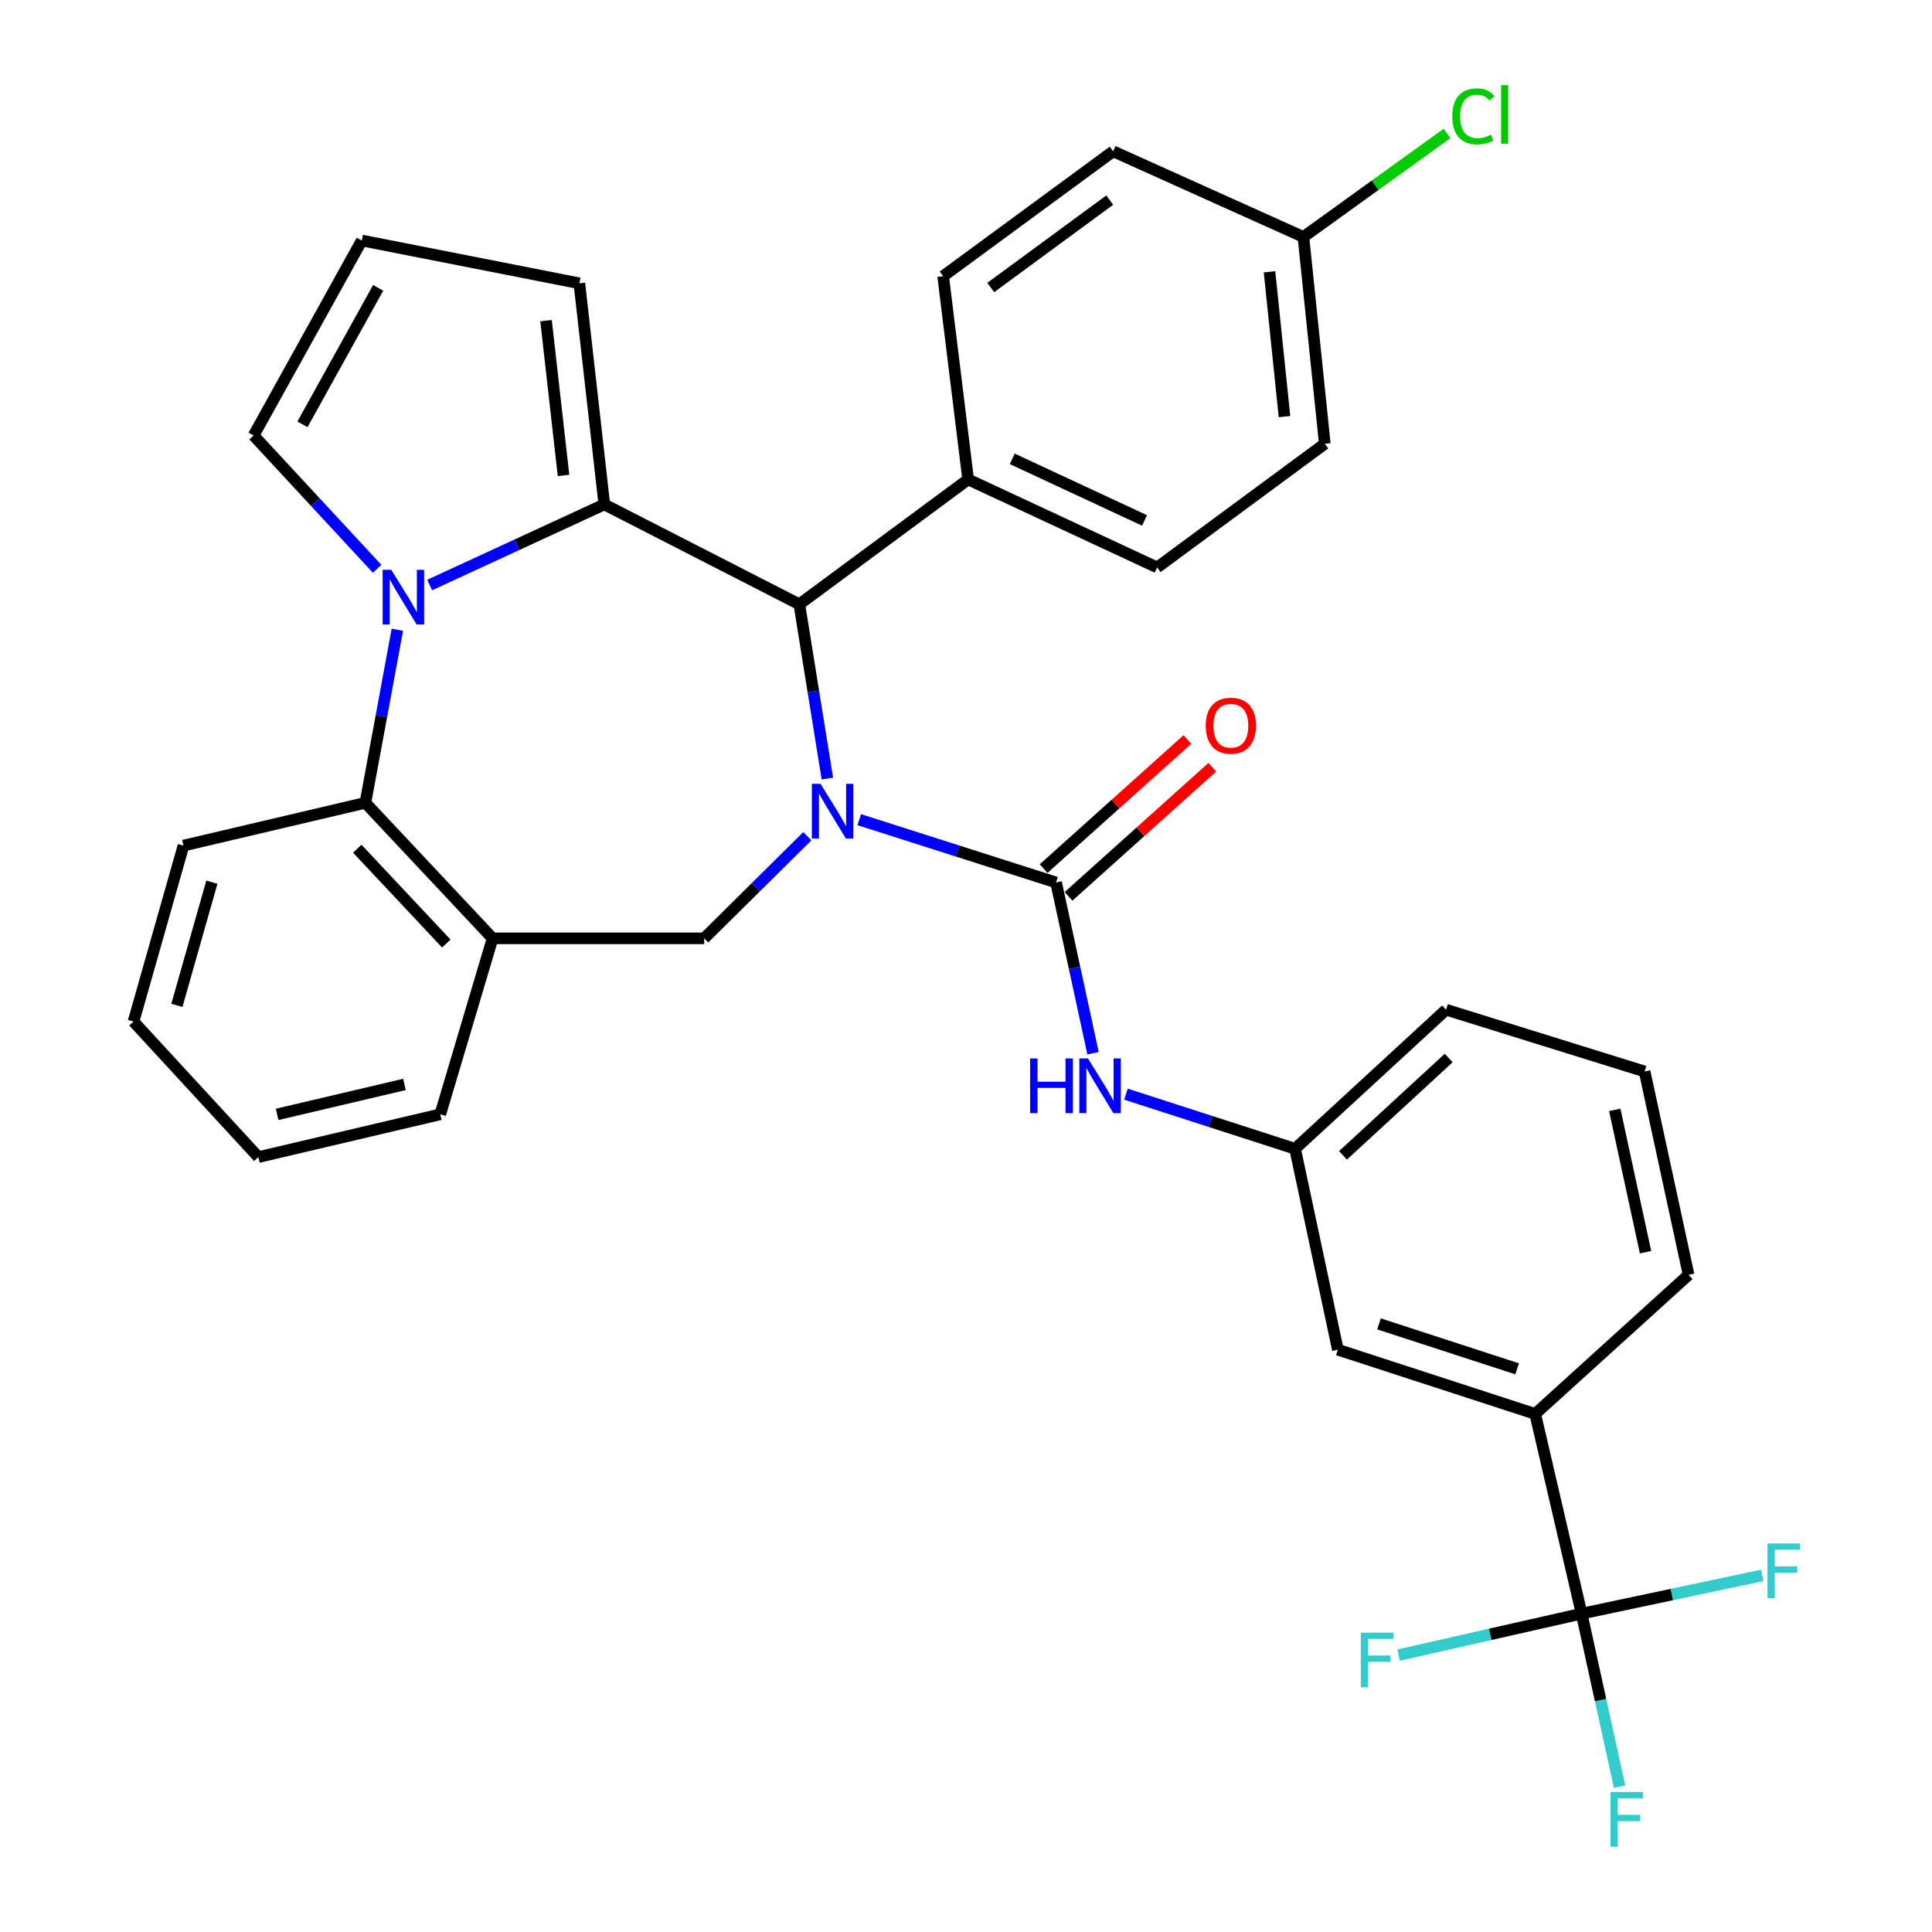 <?xml version='1.0' encoding='iso-8859-1'?>
<svg version='1.1' baseProfile='full'
              xmlns='http://www.w3.org/2000/svg'
                      xmlns:rdkit='http://www.rdkit.org/xml'
                      xmlns:xlink='http://www.w3.org/1999/xlink'
                  xml:space='preserve'
width='1000px' height='1000px' viewBox='0 0 1000 1000'>
<!-- END OF HEADER -->
<rect style='opacity:1.0;fill:#FFFFFF;stroke:none' width='1000' height='1000' x='0' y='0'> </rect>
<path class='bond-2' d='M 444.735,424.254 L 495.68,440.512' style='fill:none;fill-rule:evenodd;stroke:#0000FF;stroke-width:6px;stroke-linecap:butt;stroke-linejoin:miter;stroke-opacity:1' />
<path class='bond-2' d='M 495.68,440.512 L 546.624,456.771' style='fill:none;fill-rule:evenodd;stroke:#000000;stroke-width:6px;stroke-linecap:butt;stroke-linejoin:miter;stroke-opacity:1' />
<path class='bond-3' d='M 428.244,402.986 L 420.985,357.884' style='fill:none;fill-rule:evenodd;stroke:#0000FF;stroke-width:6px;stroke-linecap:butt;stroke-linejoin:miter;stroke-opacity:1' />
<path class='bond-3' d='M 420.985,357.884 L 413.725,312.783' style='fill:none;fill-rule:evenodd;stroke:#000000;stroke-width:6px;stroke-linecap:butt;stroke-linejoin:miter;stroke-opacity:1' />
<path class='bond-4' d='M 417.881,432.811 L 391.19,459.248' style='fill:none;fill-rule:evenodd;stroke:#0000FF;stroke-width:6px;stroke-linecap:butt;stroke-linejoin:miter;stroke-opacity:1' />
<path class='bond-4' d='M 391.19,459.248 L 364.499,485.685' style='fill:none;fill-rule:evenodd;stroke:#000000;stroke-width:6px;stroke-linecap:butt;stroke-linejoin:miter;stroke-opacity:1' />
<path class='bond-0' d='M 312.796,261.09 L 413.725,312.783' style='fill:none;fill-rule:evenodd;stroke:#000000;stroke-width:6px;stroke-linecap:butt;stroke-linejoin:miter;stroke-opacity:1' />
<path class='bond-1' d='M 312.796,261.09 L 267.595,281.948' style='fill:none;fill-rule:evenodd;stroke:#000000;stroke-width:6px;stroke-linecap:butt;stroke-linejoin:miter;stroke-opacity:1' />
<path class='bond-1' d='M 267.595,281.948 L 222.393,302.806' style='fill:none;fill-rule:evenodd;stroke:#0000FF;stroke-width:6px;stroke-linecap:butt;stroke-linejoin:miter;stroke-opacity:1' />
<path class='bond-11' d='M 312.796,261.09 L 299.873,146.638' style='fill:none;fill-rule:evenodd;stroke:#000000;stroke-width:6px;stroke-linecap:butt;stroke-linejoin:miter;stroke-opacity:1' />
<path class='bond-11' d='M 291.675,246.088 L 282.629,165.972' style='fill:none;fill-rule:evenodd;stroke:#000000;stroke-width:6px;stroke-linecap:butt;stroke-linejoin:miter;stroke-opacity:1' />
<path class='bond-10' d='M 195.198,294.412 L 163.235,259.911' style='fill:none;fill-rule:evenodd;stroke:#0000FF;stroke-width:6px;stroke-linecap:butt;stroke-linejoin:miter;stroke-opacity:1' />
<path class='bond-10' d='M 163.235,259.911 L 131.272,225.41' style='fill:none;fill-rule:evenodd;stroke:#000000;stroke-width:6px;stroke-linecap:butt;stroke-linejoin:miter;stroke-opacity:1' />
<path class='bond-33' d='M 205.673,325.95 L 197.397,370.748' style='fill:none;fill-rule:evenodd;stroke:#0000FF;stroke-width:6px;stroke-linecap:butt;stroke-linejoin:miter;stroke-opacity:1' />
<path class='bond-33' d='M 197.397,370.748 L 189.12,415.546' style='fill:none;fill-rule:evenodd;stroke:#000000;stroke-width:6px;stroke-linecap:butt;stroke-linejoin:miter;stroke-opacity:1' />
<path class='bond-8' d='M 546.624,456.771 L 556.19,500.966' style='fill:none;fill-rule:evenodd;stroke:#000000;stroke-width:6px;stroke-linecap:butt;stroke-linejoin:miter;stroke-opacity:1' />
<path class='bond-8' d='M 556.19,500.966 L 565.756,545.16' style='fill:none;fill-rule:evenodd;stroke:#0000FF;stroke-width:6px;stroke-linecap:butt;stroke-linejoin:miter;stroke-opacity:1' />
<path class='bond-13' d='M 553.073,463.953 L 590.284,430.54' style='fill:none;fill-rule:evenodd;stroke:#000000;stroke-width:6px;stroke-linecap:butt;stroke-linejoin:miter;stroke-opacity:1' />
<path class='bond-13' d='M 590.284,430.54 L 627.496,397.127' style='fill:none;fill-rule:evenodd;stroke:#FF0000;stroke-width:6px;stroke-linecap:butt;stroke-linejoin:miter;stroke-opacity:1' />
<path class='bond-13' d='M 540.176,449.59 L 577.387,416.177' style='fill:none;fill-rule:evenodd;stroke:#000000;stroke-width:6px;stroke-linecap:butt;stroke-linejoin:miter;stroke-opacity:1' />
<path class='bond-13' d='M 577.387,416.177 L 614.598,382.764' style='fill:none;fill-rule:evenodd;stroke:#FF0000;stroke-width:6px;stroke-linecap:butt;stroke-linejoin:miter;stroke-opacity:1' />
<path class='bond-12' d='M 413.725,312.783 L 501.109,248.157' style='fill:none;fill-rule:evenodd;stroke:#000000;stroke-width:6px;stroke-linecap:butt;stroke-linejoin:miter;stroke-opacity:1' />
<path class='bond-7' d='M 364.499,485.685 L 254.959,485.685' style='fill:none;fill-rule:evenodd;stroke:#000000;stroke-width:6px;stroke-linecap:butt;stroke-linejoin:miter;stroke-opacity:1' />
<path class='bond-5' d='M 189.12,415.546 L 254.959,485.685' style='fill:none;fill-rule:evenodd;stroke:#000000;stroke-width:6px;stroke-linecap:butt;stroke-linejoin:miter;stroke-opacity:1' />
<path class='bond-5' d='M 184.921,439.279 L 231.008,488.376' style='fill:none;fill-rule:evenodd;stroke:#000000;stroke-width:6px;stroke-linecap:butt;stroke-linejoin:miter;stroke-opacity:1' />
<path class='bond-27' d='M 189.12,415.546 L 94.969,437.682' style='fill:none;fill-rule:evenodd;stroke:#000000;stroke-width:6px;stroke-linecap:butt;stroke-linejoin:miter;stroke-opacity:1' />
<path class='bond-6' d='M 818.643,835.221 L 794.62,731.846' style='fill:none;fill-rule:evenodd;stroke:#000000;stroke-width:6px;stroke-linecap:butt;stroke-linejoin:miter;stroke-opacity:1' />
<path class='bond-17' d='M 818.643,835.221 L 771.273,845.954' style='fill:none;fill-rule:evenodd;stroke:#000000;stroke-width:6px;stroke-linecap:butt;stroke-linejoin:miter;stroke-opacity:1' />
<path class='bond-17' d='M 771.273,845.954 L 723.904,856.688' style='fill:none;fill-rule:evenodd;stroke:#33CCCC;stroke-width:6px;stroke-linecap:butt;stroke-linejoin:miter;stroke-opacity:1' />
<path class='bond-18' d='M 818.643,835.221 L 865.395,825.317' style='fill:none;fill-rule:evenodd;stroke:#000000;stroke-width:6px;stroke-linecap:butt;stroke-linejoin:miter;stroke-opacity:1' />
<path class='bond-18' d='M 865.395,825.317 L 912.147,815.413' style='fill:none;fill-rule:evenodd;stroke:#33CCCC;stroke-width:6px;stroke-linecap:butt;stroke-linejoin:miter;stroke-opacity:1' />
<path class='bond-19' d='M 818.643,835.221 L 828.465,880.01' style='fill:none;fill-rule:evenodd;stroke:#000000;stroke-width:6px;stroke-linecap:butt;stroke-linejoin:miter;stroke-opacity:1' />
<path class='bond-19' d='M 828.465,880.01 L 838.287,924.799' style='fill:none;fill-rule:evenodd;stroke:#33CCCC;stroke-width:6px;stroke-linecap:butt;stroke-linejoin:miter;stroke-opacity:1' />
<path class='bond-26' d='M 254.959,485.685 L 227.89,576.769' style='fill:none;fill-rule:evenodd;stroke:#000000;stroke-width:6px;stroke-linecap:butt;stroke-linejoin:miter;stroke-opacity:1' />
<path class='bond-15' d='M 582.795,566.336 L 626.564,580.47' style='fill:none;fill-rule:evenodd;stroke:#0000FF;stroke-width:6px;stroke-linecap:butt;stroke-linejoin:miter;stroke-opacity:1' />
<path class='bond-15' d='M 626.564,580.47 L 670.332,594.604' style='fill:none;fill-rule:evenodd;stroke:#000000;stroke-width:6px;stroke-linecap:butt;stroke-linejoin:miter;stroke-opacity:1' />
<path class='bond-9' d='M 794.62,731.846 L 692.479,698.611' style='fill:none;fill-rule:evenodd;stroke:#000000;stroke-width:6px;stroke-linecap:butt;stroke-linejoin:miter;stroke-opacity:1' />
<path class='bond-9' d='M 785.272,708.504 L 713.773,685.239' style='fill:none;fill-rule:evenodd;stroke:#000000;stroke-width:6px;stroke-linecap:butt;stroke-linejoin:miter;stroke-opacity:1' />
<path class='bond-37' d='M 794.62,731.846 L 874.014,659.841' style='fill:none;fill-rule:evenodd;stroke:#000000;stroke-width:6px;stroke-linecap:butt;stroke-linejoin:miter;stroke-opacity:1' />
<path class='bond-35' d='M 131.272,225.41 L 187.254,124.481' style='fill:none;fill-rule:evenodd;stroke:#000000;stroke-width:6px;stroke-linecap:butt;stroke-linejoin:miter;stroke-opacity:1' />
<path class='bond-35' d='M 156.551,219.634 L 195.738,148.984' style='fill:none;fill-rule:evenodd;stroke:#000000;stroke-width:6px;stroke-linecap:butt;stroke-linejoin:miter;stroke-opacity:1' />
<path class='bond-14' d='M 299.873,146.638 L 187.254,124.481' style='fill:none;fill-rule:evenodd;stroke:#000000;stroke-width:6px;stroke-linecap:butt;stroke-linejoin:miter;stroke-opacity:1' />
<path class='bond-20' d='M 501.109,248.157 L 598.939,293.715' style='fill:none;fill-rule:evenodd;stroke:#000000;stroke-width:6px;stroke-linecap:butt;stroke-linejoin:miter;stroke-opacity:1' />
<path class='bond-20' d='M 523.933,237.491 L 592.414,269.381' style='fill:none;fill-rule:evenodd;stroke:#000000;stroke-width:6px;stroke-linecap:butt;stroke-linejoin:miter;stroke-opacity:1' />
<path class='bond-21' d='M 501.109,248.157 L 488.175,142.948' style='fill:none;fill-rule:evenodd;stroke:#000000;stroke-width:6px;stroke-linecap:butt;stroke-linejoin:miter;stroke-opacity:1' />
<path class='bond-16' d='M 670.332,594.604 L 692.479,698.611' style='fill:none;fill-rule:evenodd;stroke:#000000;stroke-width:6px;stroke-linecap:butt;stroke-linejoin:miter;stroke-opacity:1' />
<path class='bond-30' d='M 670.332,594.604 L 748.493,522.62' style='fill:none;fill-rule:evenodd;stroke:#000000;stroke-width:6px;stroke-linecap:butt;stroke-linejoin:miter;stroke-opacity:1' />
<path class='bond-30' d='M 695.134,598.006 L 749.847,547.618' style='fill:none;fill-rule:evenodd;stroke:#000000;stroke-width:6px;stroke-linecap:butt;stroke-linejoin:miter;stroke-opacity:1' />
<path class='bond-24' d='M 598.939,293.715 L 685.712,229.71' style='fill:none;fill-rule:evenodd;stroke:#000000;stroke-width:6px;stroke-linecap:butt;stroke-linejoin:miter;stroke-opacity:1' />
<path class='bond-23' d='M 488.175,142.948 L 576.171,78.322' style='fill:none;fill-rule:evenodd;stroke:#000000;stroke-width:6px;stroke-linecap:butt;stroke-linejoin:miter;stroke-opacity:1' />
<path class='bond-23' d='M 512.802,148.813 L 574.398,103.575' style='fill:none;fill-rule:evenodd;stroke:#000000;stroke-width:6px;stroke-linecap:butt;stroke-linejoin:miter;stroke-opacity:1' />
<path class='bond-22' d='M 674.644,122.647 L 576.171,78.322' style='fill:none;fill-rule:evenodd;stroke:#000000;stroke-width:6px;stroke-linecap:butt;stroke-linejoin:miter;stroke-opacity:1' />
<path class='bond-25' d='M 674.644,122.647 L 711.815,95.857' style='fill:none;fill-rule:evenodd;stroke:#000000;stroke-width:6px;stroke-linecap:butt;stroke-linejoin:miter;stroke-opacity:1' />
<path class='bond-25' d='M 711.815,95.857 L 748.987,69.067' style='fill:none;fill-rule:evenodd;stroke:#00CC00;stroke-width:6px;stroke-linecap:butt;stroke-linejoin:miter;stroke-opacity:1' />
<path class='bond-34' d='M 674.644,122.647 L 685.712,229.71' style='fill:none;fill-rule:evenodd;stroke:#000000;stroke-width:6px;stroke-linecap:butt;stroke-linejoin:miter;stroke-opacity:1' />
<path class='bond-34' d='M 657.102,140.691 L 664.849,215.636' style='fill:none;fill-rule:evenodd;stroke:#000000;stroke-width:6px;stroke-linecap:butt;stroke-linejoin:miter;stroke-opacity:1' />
<path class='bond-31' d='M 227.89,576.769 L 133.739,598.915' style='fill:none;fill-rule:evenodd;stroke:#000000;stroke-width:6px;stroke-linecap:butt;stroke-linejoin:miter;stroke-opacity:1' />
<path class='bond-31' d='M 209.347,561.299 L 143.441,576.802' style='fill:none;fill-rule:evenodd;stroke:#000000;stroke-width:6px;stroke-linecap:butt;stroke-linejoin:miter;stroke-opacity:1' />
<path class='bond-36' d='M 94.969,437.682 L 69.112,528.765' style='fill:none;fill-rule:evenodd;stroke:#000000;stroke-width:6px;stroke-linecap:butt;stroke-linejoin:miter;stroke-opacity:1' />
<path class='bond-36' d='M 109.661,456.616 L 91.561,520.375' style='fill:none;fill-rule:evenodd;stroke:#000000;stroke-width:6px;stroke-linecap:butt;stroke-linejoin:miter;stroke-opacity:1' />
<path class='bond-28' d='M 874.014,659.841 L 851.246,554.59' style='fill:none;fill-rule:evenodd;stroke:#000000;stroke-width:6px;stroke-linecap:butt;stroke-linejoin:miter;stroke-opacity:1' />
<path class='bond-28' d='M 851.731,648.135 L 835.793,574.459' style='fill:none;fill-rule:evenodd;stroke:#000000;stroke-width:6px;stroke-linecap:butt;stroke-linejoin:miter;stroke-opacity:1' />
<path class='bond-29' d='M 851.246,554.59 L 748.493,522.62' style='fill:none;fill-rule:evenodd;stroke:#000000;stroke-width:6px;stroke-linecap:butt;stroke-linejoin:miter;stroke-opacity:1' />
<path class='bond-32' d='M 133.739,598.915 L 69.112,528.765' style='fill:none;fill-rule:evenodd;stroke:#000000;stroke-width:6px;stroke-linecap:butt;stroke-linejoin:miter;stroke-opacity:1' />
<path  class='atom-0' d='M 424.7 405.697
L 433.98 420.697
Q 434.9 422.177, 436.38 424.857
Q 437.86 427.537, 437.94 427.697
L 437.94 405.697
L 441.7 405.697
L 441.7 434.017
L 437.82 434.017
L 427.86 417.617
Q 426.7 415.697, 425.46 413.497
Q 424.26 411.297, 423.9 410.617
L 423.9 434.017
L 420.22 434.017
L 420.22 405.697
L 424.7 405.697
' fill='#0000FF'/>
<path  class='atom-2' d='M 202.529 294.923
L 211.809 309.923
Q 212.729 311.403, 214.209 314.083
Q 215.689 316.763, 215.769 316.923
L 215.769 294.923
L 219.529 294.923
L 219.529 323.243
L 215.649 323.243
L 205.689 306.843
Q 204.529 304.923, 203.289 302.723
Q 202.089 300.523, 201.729 299.843
L 201.729 323.243
L 198.049 323.243
L 198.049 294.923
L 202.529 294.923
' fill='#0000FF'/>
<path  class='atom-9' d='M 533.183 547.852
L 537.023 547.852
L 537.023 559.892
L 551.503 559.892
L 551.503 547.852
L 555.343 547.852
L 555.343 576.172
L 551.503 576.172
L 551.503 563.092
L 537.023 563.092
L 537.023 576.172
L 533.183 576.172
L 533.183 547.852
' fill='#0000FF'/>
<path  class='atom-9' d='M 563.143 547.852
L 572.423 562.852
Q 573.343 564.332, 574.823 567.012
Q 576.303 569.692, 576.383 569.852
L 576.383 547.852
L 580.143 547.852
L 580.143 576.172
L 576.263 576.172
L 566.303 559.772
Q 565.143 557.852, 563.903 555.652
Q 562.703 553.452, 562.343 552.772
L 562.343 576.172
L 558.663 576.172
L 558.663 547.852
L 563.143 547.852
' fill='#0000FF'/>
<path  class='atom-14' d='M 624.086 375.623
Q 624.086 368.823, 627.446 365.023
Q 630.806 361.223, 637.086 361.223
Q 643.366 361.223, 646.726 365.023
Q 650.086 368.823, 650.086 375.623
Q 650.086 382.503, 646.686 386.423
Q 643.286 390.303, 637.086 390.303
Q 630.846 390.303, 627.446 386.423
Q 624.086 382.543, 624.086 375.623
M 637.086 387.103
Q 641.406 387.103, 643.726 384.223
Q 646.086 381.303, 646.086 375.623
Q 646.086 370.063, 643.726 367.263
Q 641.406 364.423, 637.086 364.423
Q 632.766 364.423, 630.406 367.223
Q 628.086 370.023, 628.086 375.623
Q 628.086 381.343, 630.406 384.223
Q 632.766 387.103, 637.086 387.103
' fill='#FF0000'/>
<path  class='atom-18' d='M 704.35 845.051
L 721.19 845.051
L 721.19 848.291
L 708.15 848.291
L 708.15 856.891
L 719.75 856.891
L 719.75 860.171
L 708.15 860.171
L 708.15 873.371
L 704.35 873.371
L 704.35 845.051
' fill='#33CCCC'/>
<path  class='atom-19' d='M 914.82 798.904
L 931.66 798.904
L 931.66 802.144
L 918.62 802.144
L 918.62 810.744
L 930.22 810.744
L 930.22 814.024
L 918.62 814.024
L 918.62 827.224
L 914.82 827.224
L 914.82 798.904
' fill='#33CCCC'/>
<path  class='atom-20' d='M 833.57 927.523
L 850.41 927.523
L 850.41 930.763
L 837.37 930.763
L 837.37 939.363
L 848.97 939.363
L 848.97 942.643
L 837.37 942.643
L 837.37 955.843
L 833.57 955.843
L 833.57 927.523
' fill='#33CCCC'/>
<path  class='atom-26' d='M 751.698 60.223
Q 751.698 53.183, 754.978 49.503
Q 758.298 45.783, 764.578 45.783
Q 770.418 45.783, 773.538 49.903
L 770.898 52.063
Q 768.618 49.063, 764.578 49.063
Q 760.298 49.063, 758.018 51.943
Q 755.778 54.783, 755.778 60.223
Q 755.778 65.823, 758.098 68.703
Q 760.458 71.583, 765.018 71.583
Q 768.138 71.583, 771.778 69.703
L 772.898 72.703
Q 771.418 73.663, 769.178 74.223
Q 766.938 74.783, 764.458 74.783
Q 758.298 74.783, 754.978 71.023
Q 751.698 67.263, 751.698 60.223
' fill='#00CC00'/>
<path  class='atom-26' d='M 776.978 44.063
L 780.658 44.063
L 780.658 74.423
L 776.978 74.423
L 776.978 44.063
' fill='#00CC00'/>
</svg>

